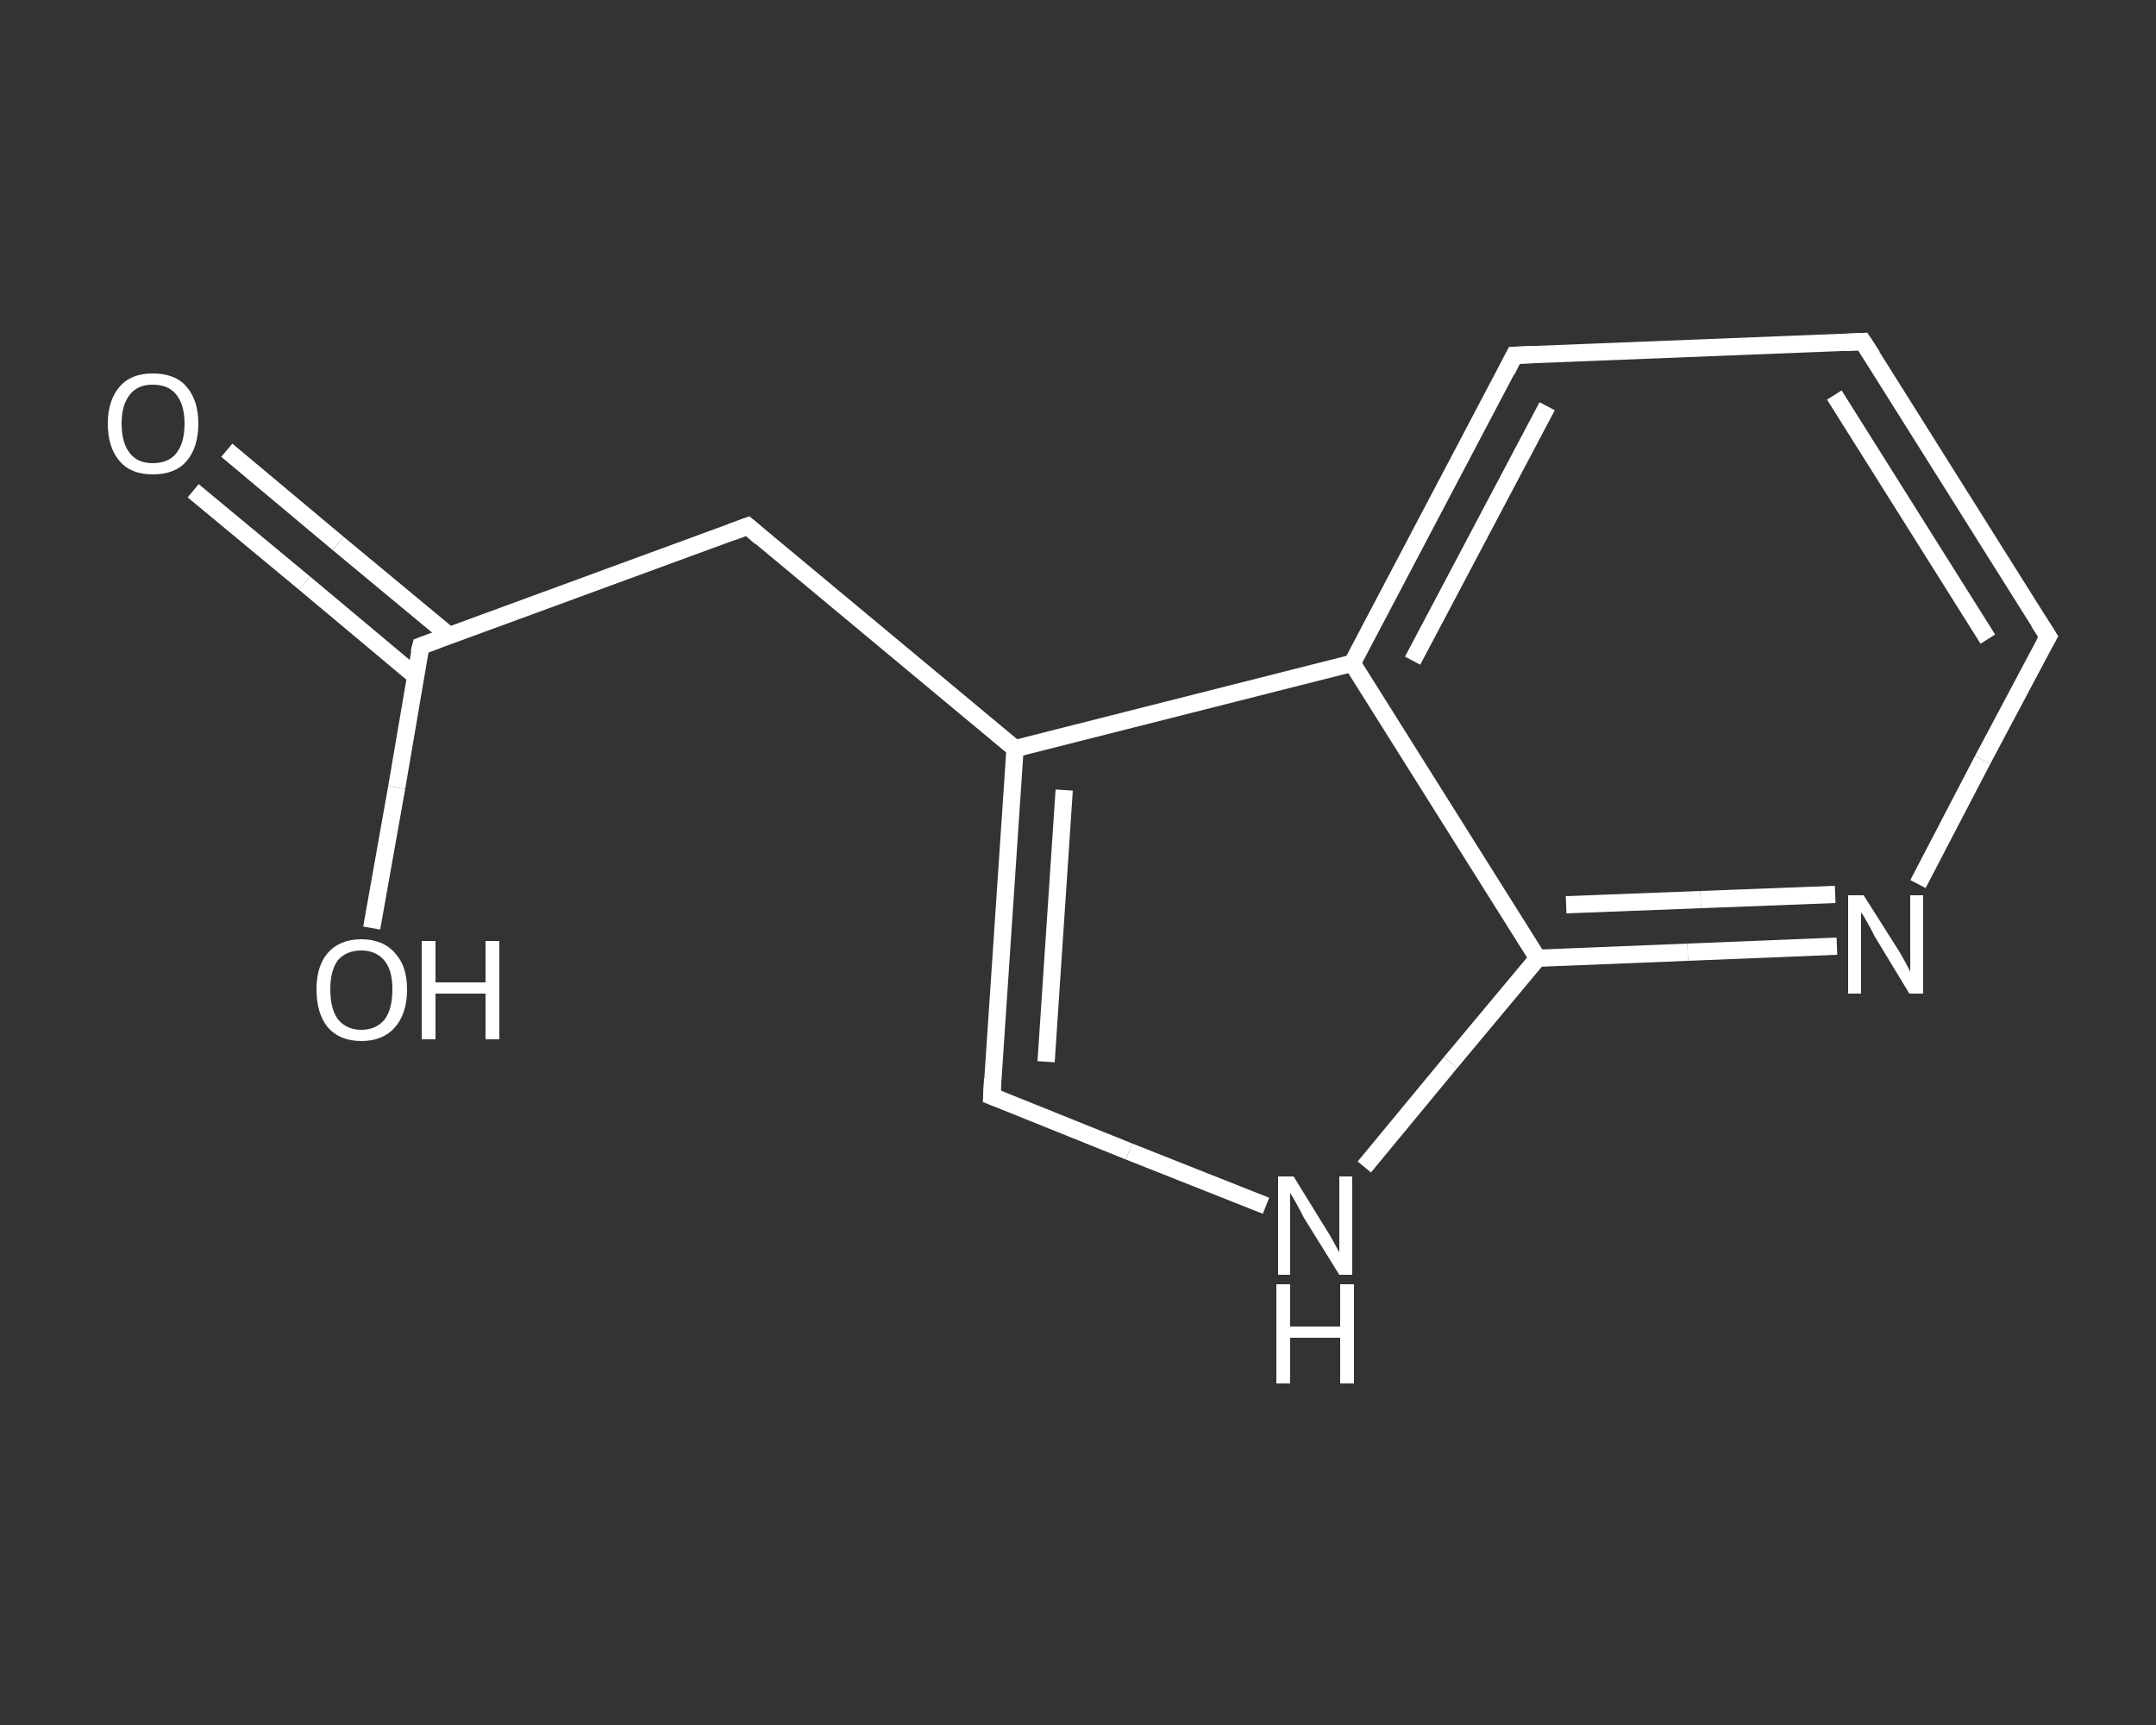 <?xml version='1.0' encoding='iso-8859-1'?>
<svg version='1.1' baseProfile='full'
              xmlns='http://www.w3.org/2000/svg'
                      xmlns:rdkit='http://www.rdkit.org/xml'
                      xmlns:xlink='http://www.w3.org/1999/xlink'
                  xml:space='preserve'
width='250px' height='200px' viewBox='0 0 250 200'>
<rect x="0" y="0" width="250" height="200" fill="#333333" stroke="none"/>
<!-- END OF HEADER -->
<rect style='opacity:1.0;fill:transparent;stroke:none' width='250.0' height='200.0' x='0.0' y='0.0'> </rect>
<path class='bond-0 atom-0 atom-1' d='M 26.3,52.2 L 39.2,63.0' style='fill:none;fill-rule:evenodd;stroke:#FFFFFF;stroke-width:2.0px;stroke-linecap:butt;stroke-linejoin:miter;stroke-opacity:1' />
<path class='bond-0 atom-0 atom-1' d='M 39.2,63.0 L 52.1,73.7' style='fill:none;fill-rule:evenodd;stroke:#FFFFFF;stroke-width:2.0px;stroke-linecap:butt;stroke-linejoin:miter;stroke-opacity:1' />
<path class='bond-0 atom-0 atom-1' d='M 22.4,56.9 L 35.3,67.6' style='fill:none;fill-rule:evenodd;stroke:#FFFFFF;stroke-width:2.0px;stroke-linecap:butt;stroke-linejoin:miter;stroke-opacity:1' />
<path class='bond-0 atom-0 atom-1' d='M 35.3,67.6 L 48.2,78.4' style='fill:none;fill-rule:evenodd;stroke:#FFFFFF;stroke-width:2.0px;stroke-linecap:butt;stroke-linejoin:miter;stroke-opacity:1' />
<path class='bond-1 atom-1 atom-2' d='M 48.8,74.9 L 46.0,91.3' style='fill:none;fill-rule:evenodd;stroke:#FFFFFF;stroke-width:2.0px;stroke-linecap:butt;stroke-linejoin:miter;stroke-opacity:1' />
<path class='bond-1 atom-1 atom-2' d='M 46.0,91.3 L 43.1,107.6' style='fill:none;fill-rule:evenodd;stroke:#FFFFFF;stroke-width:2.0px;stroke-linecap:butt;stroke-linejoin:miter;stroke-opacity:1' />
<path class='bond-2 atom-1 atom-3' d='M 48.8,74.9 L 86.7,61.0' style='fill:none;fill-rule:evenodd;stroke:#FFFFFF;stroke-width:2.0px;stroke-linecap:butt;stroke-linejoin:miter;stroke-opacity:1' />
<path class='bond-3 atom-3 atom-4' d='M 86.7,61.0 L 117.7,86.8' style='fill:none;fill-rule:evenodd;stroke:#FFFFFF;stroke-width:2.0px;stroke-linecap:butt;stroke-linejoin:miter;stroke-opacity:1' />
<path class='bond-4 atom-4 atom-5' d='M 117.7,86.8 L 115.0,127.1' style='fill:none;fill-rule:evenodd;stroke:#FFFFFF;stroke-width:2.0px;stroke-linecap:butt;stroke-linejoin:miter;stroke-opacity:1' />
<path class='bond-4 atom-4 atom-5' d='M 123.4,91.6 L 121.3,123.1' style='fill:none;fill-rule:evenodd;stroke:#FFFFFF;stroke-width:2.0px;stroke-linecap:butt;stroke-linejoin:miter;stroke-opacity:1' />
<path class='bond-5 atom-5 atom-6' d='M 115.0,127.1 L 130.9,133.5' style='fill:none;fill-rule:evenodd;stroke:#FFFFFF;stroke-width:2.0px;stroke-linecap:butt;stroke-linejoin:miter;stroke-opacity:1' />
<path class='bond-5 atom-5 atom-6' d='M 130.9,133.5 L 146.8,139.8' style='fill:none;fill-rule:evenodd;stroke:#FFFFFF;stroke-width:2.0px;stroke-linecap:butt;stroke-linejoin:miter;stroke-opacity:1' />
<path class='bond-6 atom-6 atom-7' d='M 158.2,135.3 L 168.2,123.2' style='fill:none;fill-rule:evenodd;stroke:#FFFFFF;stroke-width:2.0px;stroke-linecap:butt;stroke-linejoin:miter;stroke-opacity:1' />
<path class='bond-6 atom-6 atom-7' d='M 168.2,123.2 L 178.3,111.1' style='fill:none;fill-rule:evenodd;stroke:#FFFFFF;stroke-width:2.0px;stroke-linecap:butt;stroke-linejoin:miter;stroke-opacity:1' />
<path class='bond-7 atom-7 atom-8' d='M 178.3,111.1 L 195.7,110.4' style='fill:none;fill-rule:evenodd;stroke:#FFFFFF;stroke-width:2.0px;stroke-linecap:butt;stroke-linejoin:miter;stroke-opacity:1' />
<path class='bond-7 atom-7 atom-8' d='M 195.7,110.4 L 213.0,109.7' style='fill:none;fill-rule:evenodd;stroke:#FFFFFF;stroke-width:2.0px;stroke-linecap:butt;stroke-linejoin:miter;stroke-opacity:1' />
<path class='bond-7 atom-7 atom-8' d='M 181.6,104.9 L 197.2,104.3' style='fill:none;fill-rule:evenodd;stroke:#FFFFFF;stroke-width:2.0px;stroke-linecap:butt;stroke-linejoin:miter;stroke-opacity:1' />
<path class='bond-7 atom-7 atom-8' d='M 197.2,104.3 L 212.8,103.7' style='fill:none;fill-rule:evenodd;stroke:#FFFFFF;stroke-width:2.0px;stroke-linecap:butt;stroke-linejoin:miter;stroke-opacity:1' />
<path class='bond-8 atom-8 atom-9' d='M 222.4,102.5 L 229.9,88.1' style='fill:none;fill-rule:evenodd;stroke:#FFFFFF;stroke-width:2.0px;stroke-linecap:butt;stroke-linejoin:miter;stroke-opacity:1' />
<path class='bond-8 atom-8 atom-9' d='M 229.9,88.1 L 237.5,73.8' style='fill:none;fill-rule:evenodd;stroke:#FFFFFF;stroke-width:2.0px;stroke-linecap:butt;stroke-linejoin:miter;stroke-opacity:1' />
<path class='bond-9 atom-9 atom-10' d='M 237.5,73.8 L 216.0,39.6' style='fill:none;fill-rule:evenodd;stroke:#FFFFFF;stroke-width:2.0px;stroke-linecap:butt;stroke-linejoin:miter;stroke-opacity:1' />
<path class='bond-9 atom-9 atom-10' d='M 230.5,74.1 L 212.7,45.8' style='fill:none;fill-rule:evenodd;stroke:#FFFFFF;stroke-width:2.0px;stroke-linecap:butt;stroke-linejoin:miter;stroke-opacity:1' />
<path class='bond-10 atom-10 atom-11' d='M 216.0,39.6 L 175.6,41.2' style='fill:none;fill-rule:evenodd;stroke:#FFFFFF;stroke-width:2.0px;stroke-linecap:butt;stroke-linejoin:miter;stroke-opacity:1' />
<path class='bond-11 atom-11 atom-12' d='M 175.6,41.2 L 156.8,76.9' style='fill:none;fill-rule:evenodd;stroke:#FFFFFF;stroke-width:2.0px;stroke-linecap:butt;stroke-linejoin:miter;stroke-opacity:1' />
<path class='bond-11 atom-11 atom-12' d='M 179.4,47.1 L 163.8,76.6' style='fill:none;fill-rule:evenodd;stroke:#FFFFFF;stroke-width:2.0px;stroke-linecap:butt;stroke-linejoin:miter;stroke-opacity:1' />
<path class='bond-12 atom-12 atom-4' d='M 156.8,76.9 L 117.7,86.8' style='fill:none;fill-rule:evenodd;stroke:#FFFFFF;stroke-width:2.0px;stroke-linecap:butt;stroke-linejoin:miter;stroke-opacity:1' />
<path class='bond-13 atom-12 atom-7' d='M 156.8,76.9 L 178.3,111.1' style='fill:none;fill-rule:evenodd;stroke:#FFFFFF;stroke-width:2.0px;stroke-linecap:butt;stroke-linejoin:miter;stroke-opacity:1' />
<path d='M 48.6,75.7 L 48.8,74.9 L 50.7,74.2' style='fill:none;stroke:#FFFFFF;stroke-width:2.0px;stroke-linecap:butt;stroke-linejoin:miter;stroke-opacity:1;' />
<path d='M 84.8,61.7 L 86.7,61.0 L 88.2,62.3' style='fill:none;stroke:#FFFFFF;stroke-width:2.0px;stroke-linecap:butt;stroke-linejoin:miter;stroke-opacity:1;' />
<path d='M 115.1,125.1 L 115.0,127.1 L 115.8,127.4' style='fill:none;stroke:#FFFFFF;stroke-width:2.0px;stroke-linecap:butt;stroke-linejoin:miter;stroke-opacity:1;' />
<path d='M 237.1,74.5 L 237.5,73.8 L 236.4,72.1' style='fill:none;stroke:#FFFFFF;stroke-width:2.0px;stroke-linecap:butt;stroke-linejoin:miter;stroke-opacity:1;' />
<path d='M 217.1,41.3 L 216.0,39.6 L 214.0,39.7' style='fill:none;stroke:#FFFFFF;stroke-width:2.0px;stroke-linecap:butt;stroke-linejoin:miter;stroke-opacity:1;' />
<path d='M 177.7,41.1 L 175.6,41.2 L 174.7,43.0' style='fill:none;stroke:#FFFFFF;stroke-width:2.0px;stroke-linecap:butt;stroke-linejoin:miter;stroke-opacity:1;' />
<path class='atom-0' d='M 12.5 49.1
Q 12.5 46.4, 13.9 44.8
Q 15.2 43.3, 17.7 43.3
Q 20.3 43.3, 21.6 44.8
Q 23.0 46.4, 23.0 49.1
Q 23.0 51.9, 21.6 53.5
Q 20.3 55.0, 17.7 55.0
Q 15.2 55.0, 13.9 53.5
Q 12.5 51.9, 12.5 49.1
M 17.7 53.7
Q 19.5 53.7, 20.4 52.6
Q 21.4 51.4, 21.4 49.1
Q 21.4 46.9, 20.4 45.7
Q 19.5 44.6, 17.7 44.6
Q 16.0 44.6, 15.1 45.7
Q 14.1 46.9, 14.1 49.1
Q 14.1 51.4, 15.1 52.6
Q 16.0 53.7, 17.7 53.7
' fill='#FFFFFF'/>
<path class='atom-2' d='M 36.7 114.7
Q 36.7 112.0, 38.0 110.5
Q 39.4 108.9, 41.9 108.9
Q 44.4 108.9, 45.8 110.5
Q 47.2 112.0, 47.2 114.7
Q 47.2 117.5, 45.8 119.1
Q 44.4 120.7, 41.9 120.7
Q 39.4 120.7, 38.0 119.1
Q 36.7 117.5, 36.7 114.7
M 41.9 119.4
Q 43.6 119.4, 44.6 118.2
Q 45.5 117.0, 45.5 114.7
Q 45.5 112.5, 44.6 111.4
Q 43.6 110.2, 41.9 110.2
Q 40.2 110.2, 39.2 111.3
Q 38.3 112.5, 38.3 114.7
Q 38.3 117.0, 39.2 118.2
Q 40.2 119.4, 41.9 119.4
' fill='#FFFFFF'/>
<path class='atom-2' d='M 48.9 109.1
L 50.5 109.1
L 50.5 113.9
L 56.3 113.9
L 56.3 109.1
L 57.9 109.1
L 57.9 120.5
L 56.3 120.5
L 56.3 115.2
L 50.5 115.2
L 50.5 120.5
L 48.9 120.5
L 48.9 109.1
' fill='#FFFFFF'/>
<path class='atom-6' d='M 150.0 136.4
L 153.7 142.4
Q 154.1 143.0, 154.7 144.1
Q 155.3 145.2, 155.3 145.2
L 155.3 136.4
L 156.8 136.4
L 156.8 147.8
L 155.3 147.8
L 151.2 141.2
Q 150.8 140.4, 150.3 139.5
Q 149.8 138.6, 149.6 138.3
L 149.6 147.8
L 148.2 147.8
L 148.2 136.4
L 150.0 136.4
' fill='#FFFFFF'/>
<path class='atom-6' d='M 148.0 148.9
L 149.6 148.9
L 149.6 153.8
L 155.4 153.8
L 155.4 148.9
L 157.0 148.9
L 157.0 160.4
L 155.4 160.4
L 155.4 155.1
L 149.6 155.1
L 149.6 160.4
L 148.0 160.4
L 148.0 148.9
' fill='#FFFFFF'/>
<path class='atom-8' d='M 216.1 103.8
L 219.9 109.8
Q 220.3 110.4, 220.9 111.5
Q 221.5 112.6, 221.5 112.7
L 221.5 103.8
L 223.0 103.8
L 223.0 115.2
L 221.4 115.2
L 217.4 108.6
Q 217.0 107.8, 216.5 106.9
Q 216.0 106.0, 215.8 105.8
L 215.8 115.2
L 214.3 115.2
L 214.3 103.8
L 216.1 103.8
' fill='#FFFFFF'/>
</svg>
